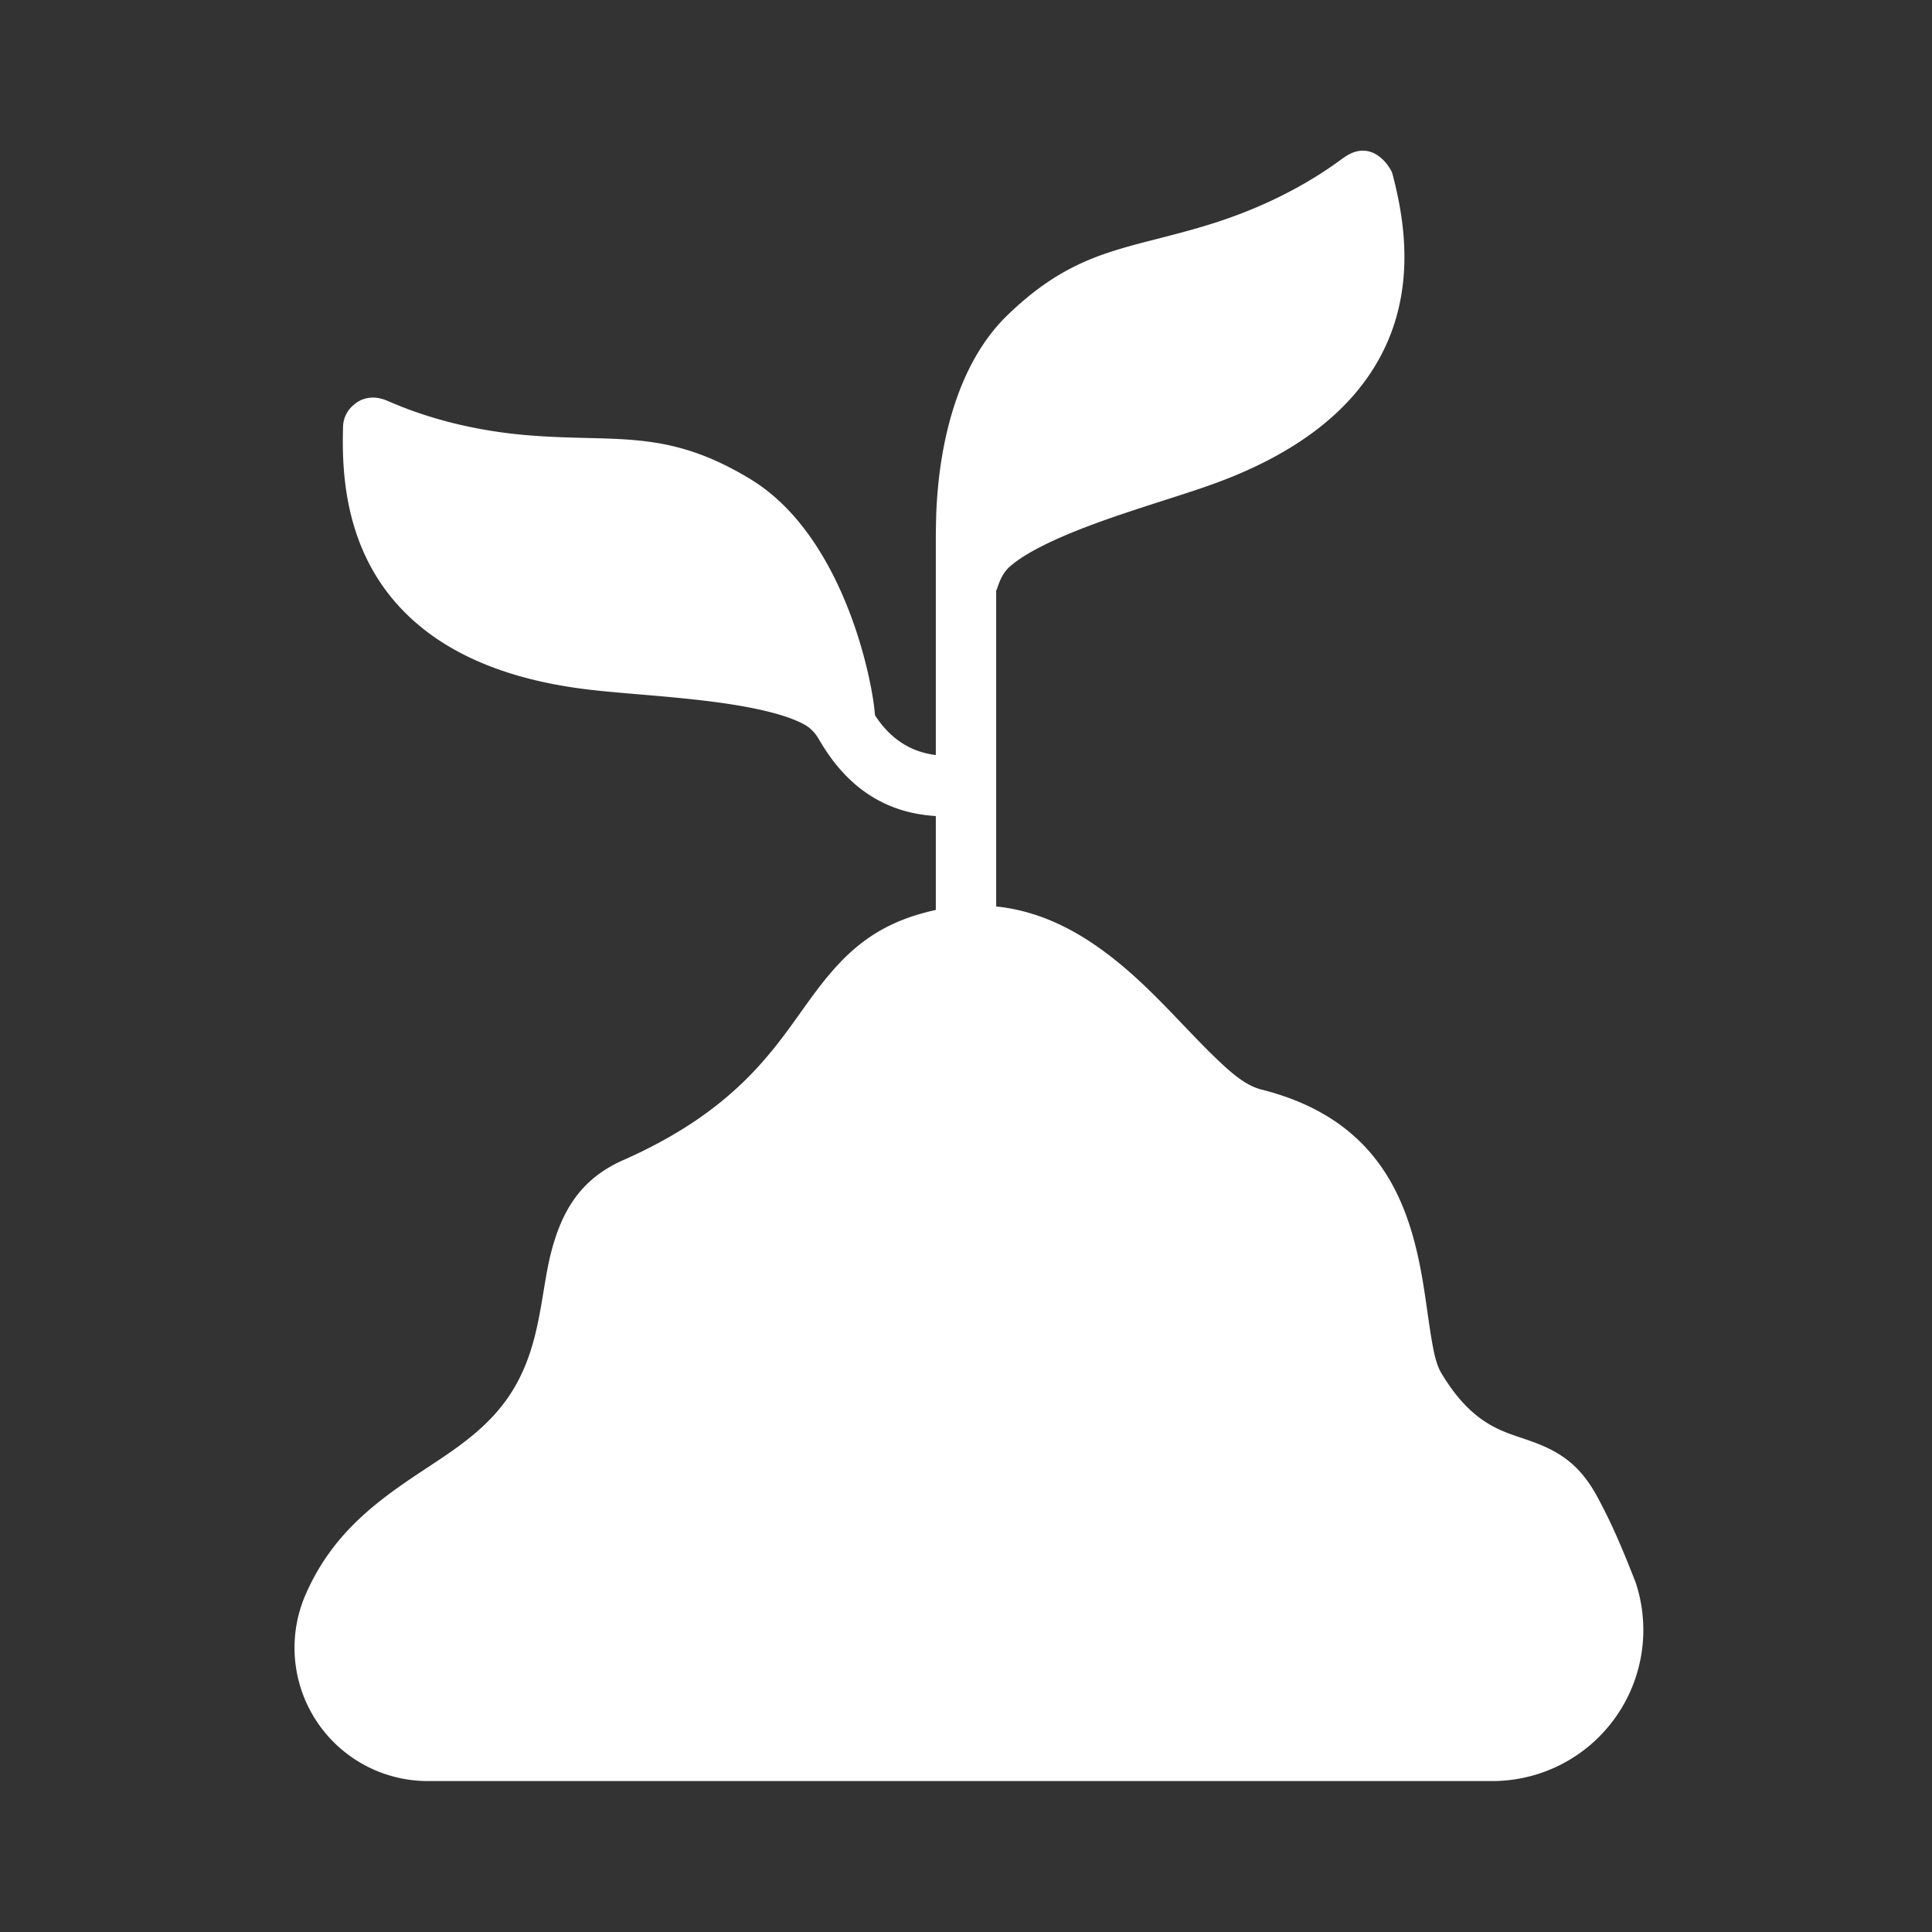 <svg xmlns="http://www.w3.org/2000/svg" version="1.1" xmlns:xlink="http://www.w3.org/1999/xlink" xmlns:svgjs="http://svgjs.com/svgjs" width="32" height="32" x="0" y="0" viewBox="0 0 32 32" style="enable-background:new 0 0 32 32" xml:space="preserve" class="hovered-paths"><rect x="0" y="0" width="32" height="32" fill="#333333" stroke="none"/><g><path d="M15.5 15.072a3.353 3.353 0 0 0-.23.057c-.904.252-1.373.765-1.85 1.419-.578.794-1.185 1.823-3.103 2.67-.712.315-1.016.856-1.189 1.527-.187.727-.167 1.651-.748 2.451-.426.586-1.021.917-1.583 1.3-.683.464-1.327.988-1.729 1.901l-.002.004A2.208 2.208 0 0 0 7.089 29.5h17.63a2.502 2.502 0 0 0 2.375-3.282l-.01-.027c-.182-.462-.381-.955-.647-1.434-.315-.567-.697-.754-1.137-.907-.419-.146-.915-.252-1.427-1.107-.088-.147-.127-.355-.167-.592-.052-.31-.092-.662-.157-1.025-.224-1.25-.729-2.595-2.657-3.08-.276-.069-.534-.305-.818-.582-.359-.351-.736-.778-1.153-1.171-.681-.64-1.463-1.181-2.421-1.279V9.783c.03-.054.068-.26.224-.397.157-.138.37-.261.612-.379.846-.411 2.019-.723 2.757-.99 1.5-.542 2.309-1.291 2.735-2.047.655-1.159.423-2.377.234-3.096-.021-.079-.316-.597-.791-.273-.138.094-.869.681-2.159 1.092-1.406.448-2.255.394-3.427 1.529-.951.922-1.169 2.474-1.182 3.466-.002.018-.003.224-.003.224v3.594c-.413-.051-.752-.264-1.008-.66a3.31 3.31 0 0 0-.026-.23c-.121-.818-.648-2.841-2.043-3.684-1.396-.844-2.211-.601-3.682-.723-1.349-.111-2.193-.519-2.349-.58-.315-.124-.506.052-.539.082a.481.481 0 0 0-.171.361c-.022.743.024 1.982.922 2.965.585.641 1.541 1.19 3.124 1.382.78.095 1.992.136 2.91.347.262.061.497.133.68.232s.249.261.275.296c.465.783 1.108 1.175 1.907 1.222zm-1.562 12.031-.015-.155c-.007-.378.098-.74.223-1.095.236-.668.666-1.169 1.107-1.661.512-.571 1.04-1.128 1.4-1.833a.5.5 0 0 0-.89-.455c-.32.626-.799 1.113-1.254 1.621-.527.587-1.024 1.197-1.306 1.995-.165.467-.289.948-.28 1.447.001.019.016.332.063.49.048.159.138.26.206.312a.494.494 0 0 0 .507.073.5.5 0 0 0 .239-.739zm4.749-4.924a.5.5 0 0 0-.572-.788.749.749 0 0 0-.463.861c.034.189.146.423.301.664.435.677 1.032 1.097 1.681 1.542.36.247.509.618.59 1.016.103.506.098 1.056.138 1.551a.5.5 0 1 0 .996-.08c-.042-.533-.043-1.125-.154-1.67-.132-.652-.414-1.237-1.005-1.642-.536-.368-1.045-.698-1.405-1.258a2.17 2.17 0 0 1-.107-.196zm-9.295 5.014c.492-.75 1.323-1.376 1.843-2.158.562-.844.999-1.854 1.554-2.752.494-.801 1.084-1.514 2.008-1.869a.5.5 0 0 0-.359-.934c-1.139.438-1.89 1.291-2.5 2.277-.549.889-.98 1.889-1.536 2.724-.521.785-1.354 1.412-1.847 2.164a.5.5 0 1 0 .837.548zm7.669-.352c.031-.081.069-.185.083-.23.096-.308.185-.619.274-.929a.5.5 0 0 0-.961-.276c-.087.302-.173.606-.267.907-.028.089-.11.279-.137.378a.634.634 0 0 0-.016.275c.05.267.222.376.414.409a.49.49 0 0 0 .439-.13.499.499 0 0 0 .171-.404zm4.63-2.642c-.008.124-.013.292.007.361.092.31.272.586.453.851.194.284.425.508.657.727.255.241.517.466.657.838a.5.5 0 1 0 .936-.351c-.169-.452-.444-.769-.749-1.064-.229-.222-.479-.427-.675-.714-.112-.164-.235-.329-.302-.517.007-.056.024-.177.026-.221a.583.583 0 0 0-.031-.233.478.478 0 0 0-.418-.334.49.49 0 0 0-.44.16.505.505 0 0 0-.121.497zm-5.176-5.661c.017.021.377.412.409.445.319.334.668.648 1.068.882.532.31 1.174.427 1.667.804.433.33.657.877.894 1.351a.5.5 0 1 0 .894-.447c-.302-.606-.629-1.278-1.181-1.699-.526-.402-1.203-.542-1.77-.873-.32-.187-.595-.443-.85-.709-.039-.041-.327-.363-.386-.425-.081-.083-.148-.111-.159-.116a.472.472 0 0 0-.317-.036.484.484 0 0 0-.29.181c-.009.011-.258.304.021.642z" fill="#ffffff" data-original="#000000" class="hovered-path"></path></g></svg>
